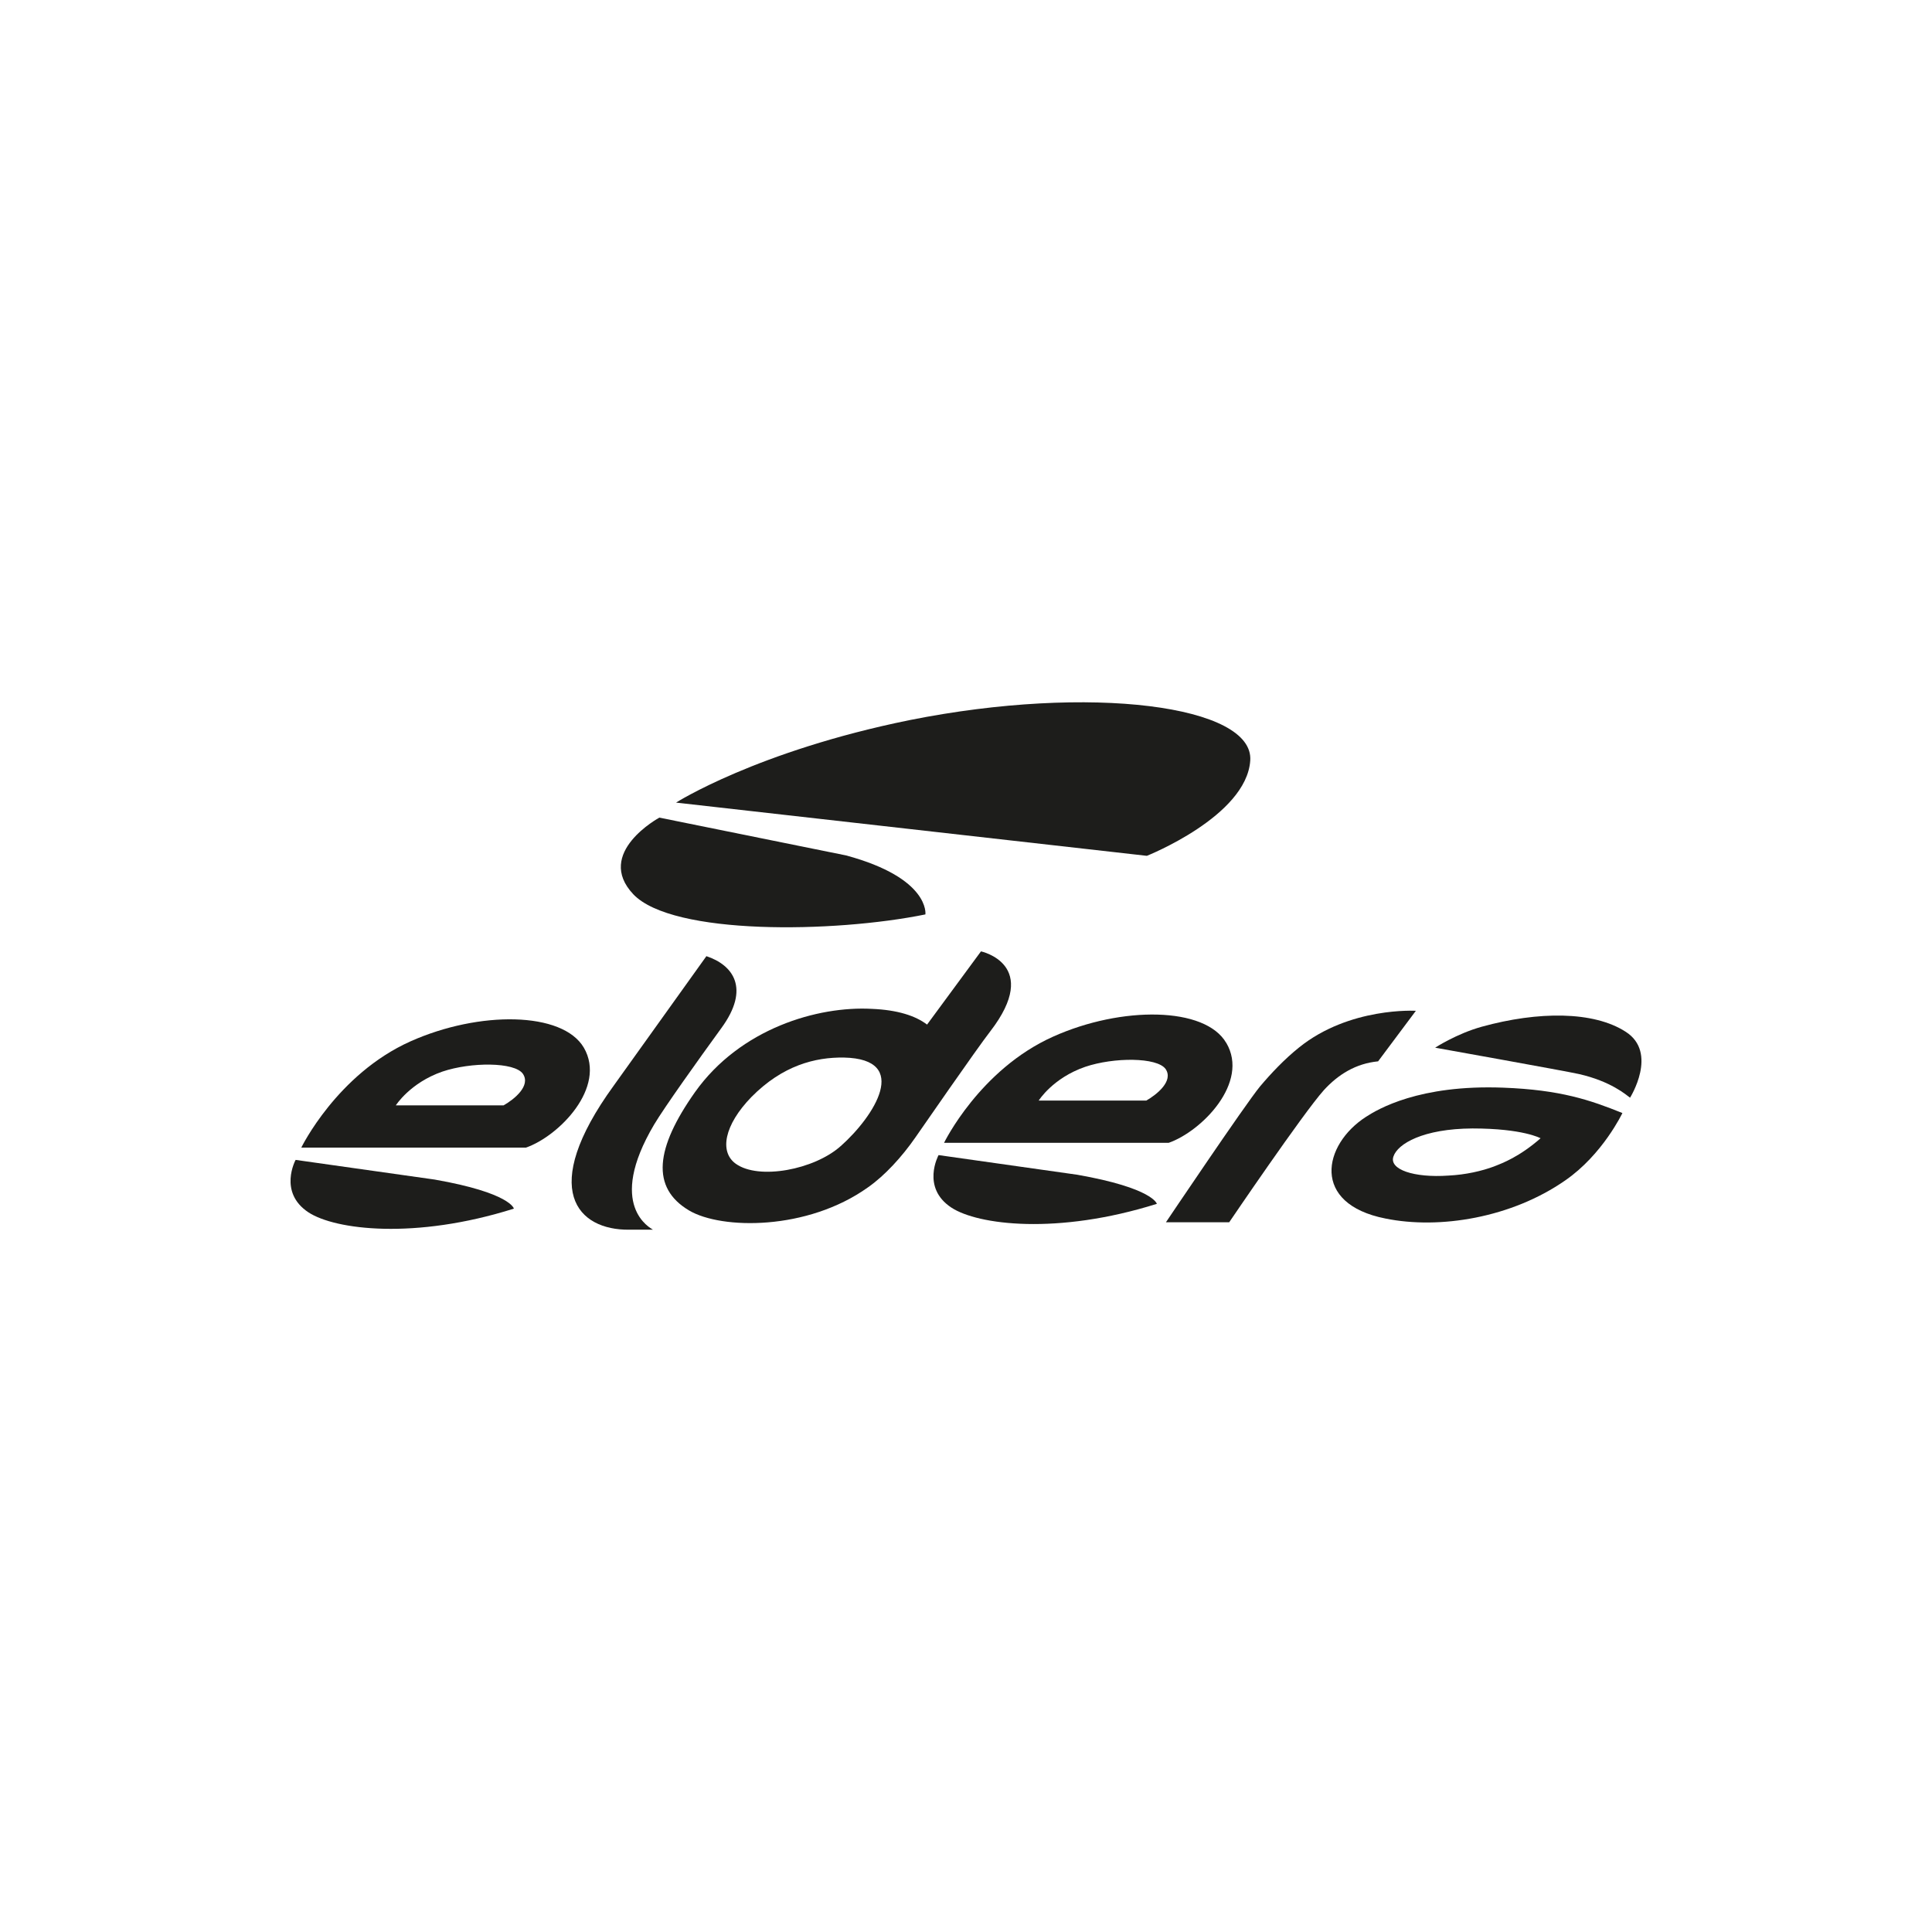 <svg xmlns="http://www.w3.org/2000/svg" id="Calque_1" viewBox="0 0 800 800"><defs><style>      .st0 {        fill: #1d1d1b;      }    </style></defs><g id="ELDERA"><g><path class="st0" d="M273.04,338.55s-26.98,14.6-10.8,31.75c16.21,17.05,83.08,16.05,120.95,8.34,0,0,2.05-14.99-32.86-24.43,0,0-77.29-15.65-77.29-15.65Z"></path><path class="st0" d="M279.95,332.34l194.94,22.04s41.22-16.36,42.81-39.42c1.65-22.82-66.11-31.76-141.04-16.78-63.26,12.83-96.72,34.16-96.72,34.16h0Z"></path><path class="st0" d="M586.3,418.55s-27.49-1.68-48.42,15.21c-6.06,4.85-11.67,10.82-16.12,16.1-6.18,7.49-38.97,56.25-38.97,56.25h26.2s30.55-45.06,39.17-54.68c5.95-6.52,13.24-11.05,22.48-11.95l15.64-20.93h.01Z"></path><path class="st0" d="M388.65,478.29s-7.35,13.4,5.28,21.74c10.95,7.21,43.91,11.41,85.1-1.55,0,0-1.54-6.52-32.93-12.04l-57.45-8.14h0Z"></path><path class="st0" d="M507.76,431.85c-8.72-15.05-43.28-15.35-71.67-2.61-30.44,13.62-45.18,43.98-45.18,43.98h93.01c13.62-4.75,33.55-24.95,23.86-41.38h-.01ZM474.66,455.72h-44.55s5.8-9.35,19.28-13.98c11.86-4,29.71-4,33.26.91,3.36,4.93-3.55,10.52-7.98,13.07h0Z"></path><path class="st0" d="M122.41,480.28s-7.32,13.4,5.33,21.74c11.01,7.21,43.98,11.41,85.05-1.55,0,0-1.33-6.52-32.82-12.04l-57.54-8.14h-.01Z"></path><path class="st0" d="M241.76,433.83c-8.8-15.05-43.35-15.35-71.82-2.61-30.41,13.62-45.18,43.98-45.18,43.98h93.03c13.66-4.75,33.49-24.95,23.97-41.38h0ZM208.54,457.7h-44.63s5.9-9.35,19.28-13.98c11.84-4,29.88-4,33.32.91,3.36,4.93-3.49,10.52-7.97,13.07Z"></path><path class="st0" d="M292.51,395.92l-38.39,53.63c-31.37,43.21-14.86,59.9,6.45,59.64h9.8c-.81-.61-19.52-9.77.51-43.57,4.29-7.19,18.15-26.61,27.82-39.91,12.06-16.48,4.83-26.12-6.19-29.78h0Z"></path><path class="st0" d="M406.21,393.93l-22.33,30.33c-4.85-3.68-12.25-6.07-22.84-6.51-22.43-1.24-54.51,8.12-73.23,34.44-16.43,23.23-18.38,39.62-2.44,49.06,13.39,7.9,48.91,8.37,74.06-9.61,6.94-4.86,14.03-12.6,19.6-20.63,1.09-1.56,25.7-37.16,30.99-43.91,21.42-27.78-3.82-33.16-3.82-33.16h0ZM348.15,474.54c-10.94,9.83-34.02,14.18-43.5,7.33-6.85-4.93-4.76-16.02,6.46-27.59,12.94-13.13,26.46-16.55,38.34-16.37,27.88.59,12.47,24.39-1.28,36.63h-.01Z"></path><path class="st0" d="M671.81,460.89c-13.29-5.37-25.65-9.62-49.33-10.51-34.98-1.34-52.07,8.99-56.84,12.07-17.91,11.54-22.83,36.03,8.02,42.11,22.52,4.6,52.31-.36,74.43-15.75,15.55-10.71,23.71-27.92,23.71-27.92ZM618.86,482.93c-5.28,1.98-11.98,3.5-19.04,3.85-14.44,1.01-24.69-2.56-22.83-7.89,1.74-5.29,12.27-11.5,32.71-11.62,21.01,0,28.22,4.06,28.22,4.06-8.7,7.65-15.92,10.38-19.08,11.58h.01Z"></path><path class="st0" d="M594.25,433.82s54.39,9.73,59.61,10.93c13.22,3.02,19.44,8.57,21.11,9.78,0,0,11.77-18.66-1.84-27.32-13.24-8.54-36.1-8.54-59.55-2.07-10.41,2.88-19.33,8.69-19.33,8.69h0Z"></path></g></g></svg>
